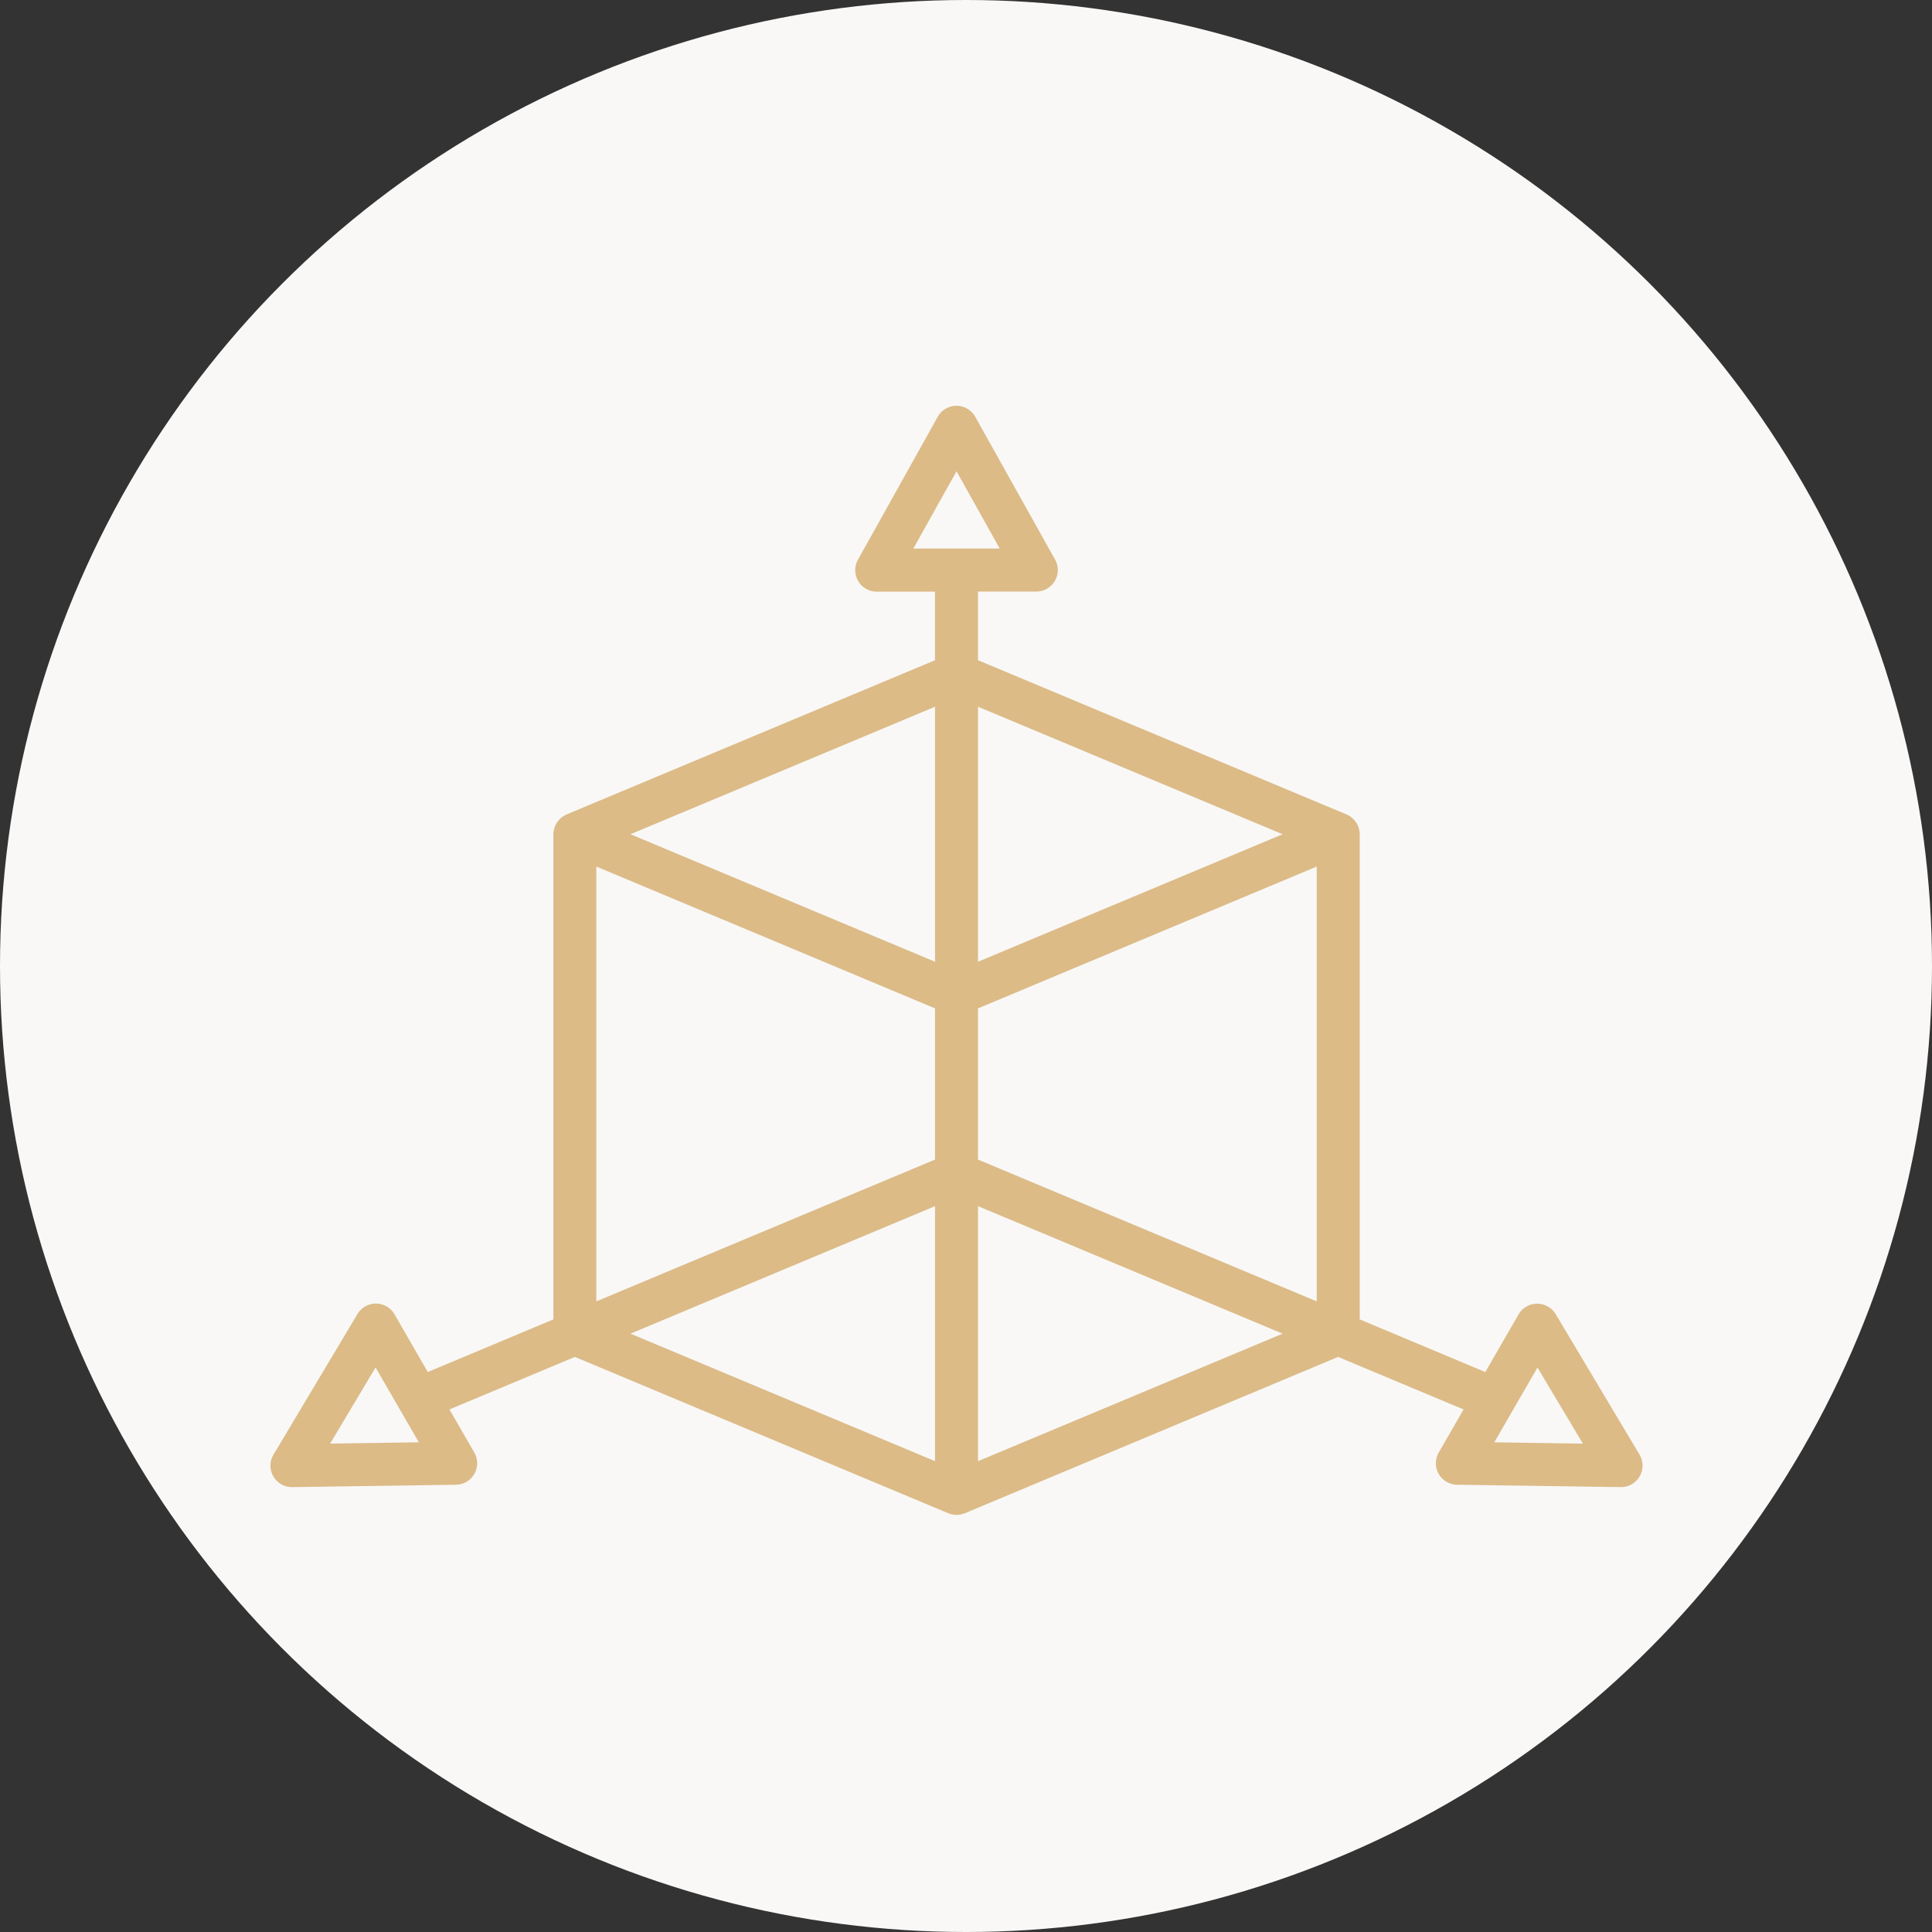 <?xml version="1.0" encoding="UTF-8"?>
<svg xmlns="http://www.w3.org/2000/svg" id="Group_3667" data-name="Group 3667" width="100" height="100" viewBox="0 0 100 100">
  <rect x="0" y="0" width="100" height="100" fill="#333333" stroke="none"/>
  <circle id="Ellipse_340" data-name="Ellipse 340" cx="50" cy="50" r="50" fill="#f9f8f7"></circle>
  <path id="dimension" d="M78.984,73.12l-4.342-7.276a1.118,1.118,0,0,0-1.919.013L71,68.844l-6.5-2.726V41.008a1.13,1.13,0,0,0-.683-1.026L44.743,32V28.446h3.019a1.113,1.113,0,0,0,.971-1.652L44.6,19.4a1.113,1.113,0,0,0-1.942,0l-4.131,7.4a1.113,1.113,0,0,0,.971,1.652h3.019V32L23.446,39.983a1.144,1.144,0,0,0-.683,1.026v25.11l-6.5,2.723-1.722-2.987a1.113,1.113,0,0,0-1.919-.013L8.278,73.117A1.112,1.112,0,0,0,9.231,74.8h.02l8.472-.122a1.113,1.113,0,0,0,.947-1.668L17.384,70.78l6.493-2.719L43.2,76.151H43.2a.024.024,0,0,1,.018.006,1.087,1.087,0,0,0,.822,0,.024.024,0,0,0,.018-.006h.005l19.319-8.09,6.493,2.719L68.59,73.009a1.113,1.113,0,0,0,.947,1.668l8.472.122h.017a1.112,1.112,0,0,0,.958-1.678Zm-35.353-50.9,2.236,4H41.395ZM11.209,72.547l2.351-3.94L15.8,72.48Zm33.534-14.7V50.021L62.275,42.68V65.186Zm15.765-16.84-15.765,6.6v-13.2Zm-17.989-6.6v13.2l-15.764-6.6ZM24.987,42.68l17.532,7.341v7.825L24.987,65.186ZM42.519,60.257v13.2l-15.764-6.6Zm2.224,13.2v-13.2l15.765,6.6Zm26.724-.977L73.7,68.61l2.351,3.94Z" transform="translate(5.879 2.173)" fill="#dcbb87"></path>
</svg>
